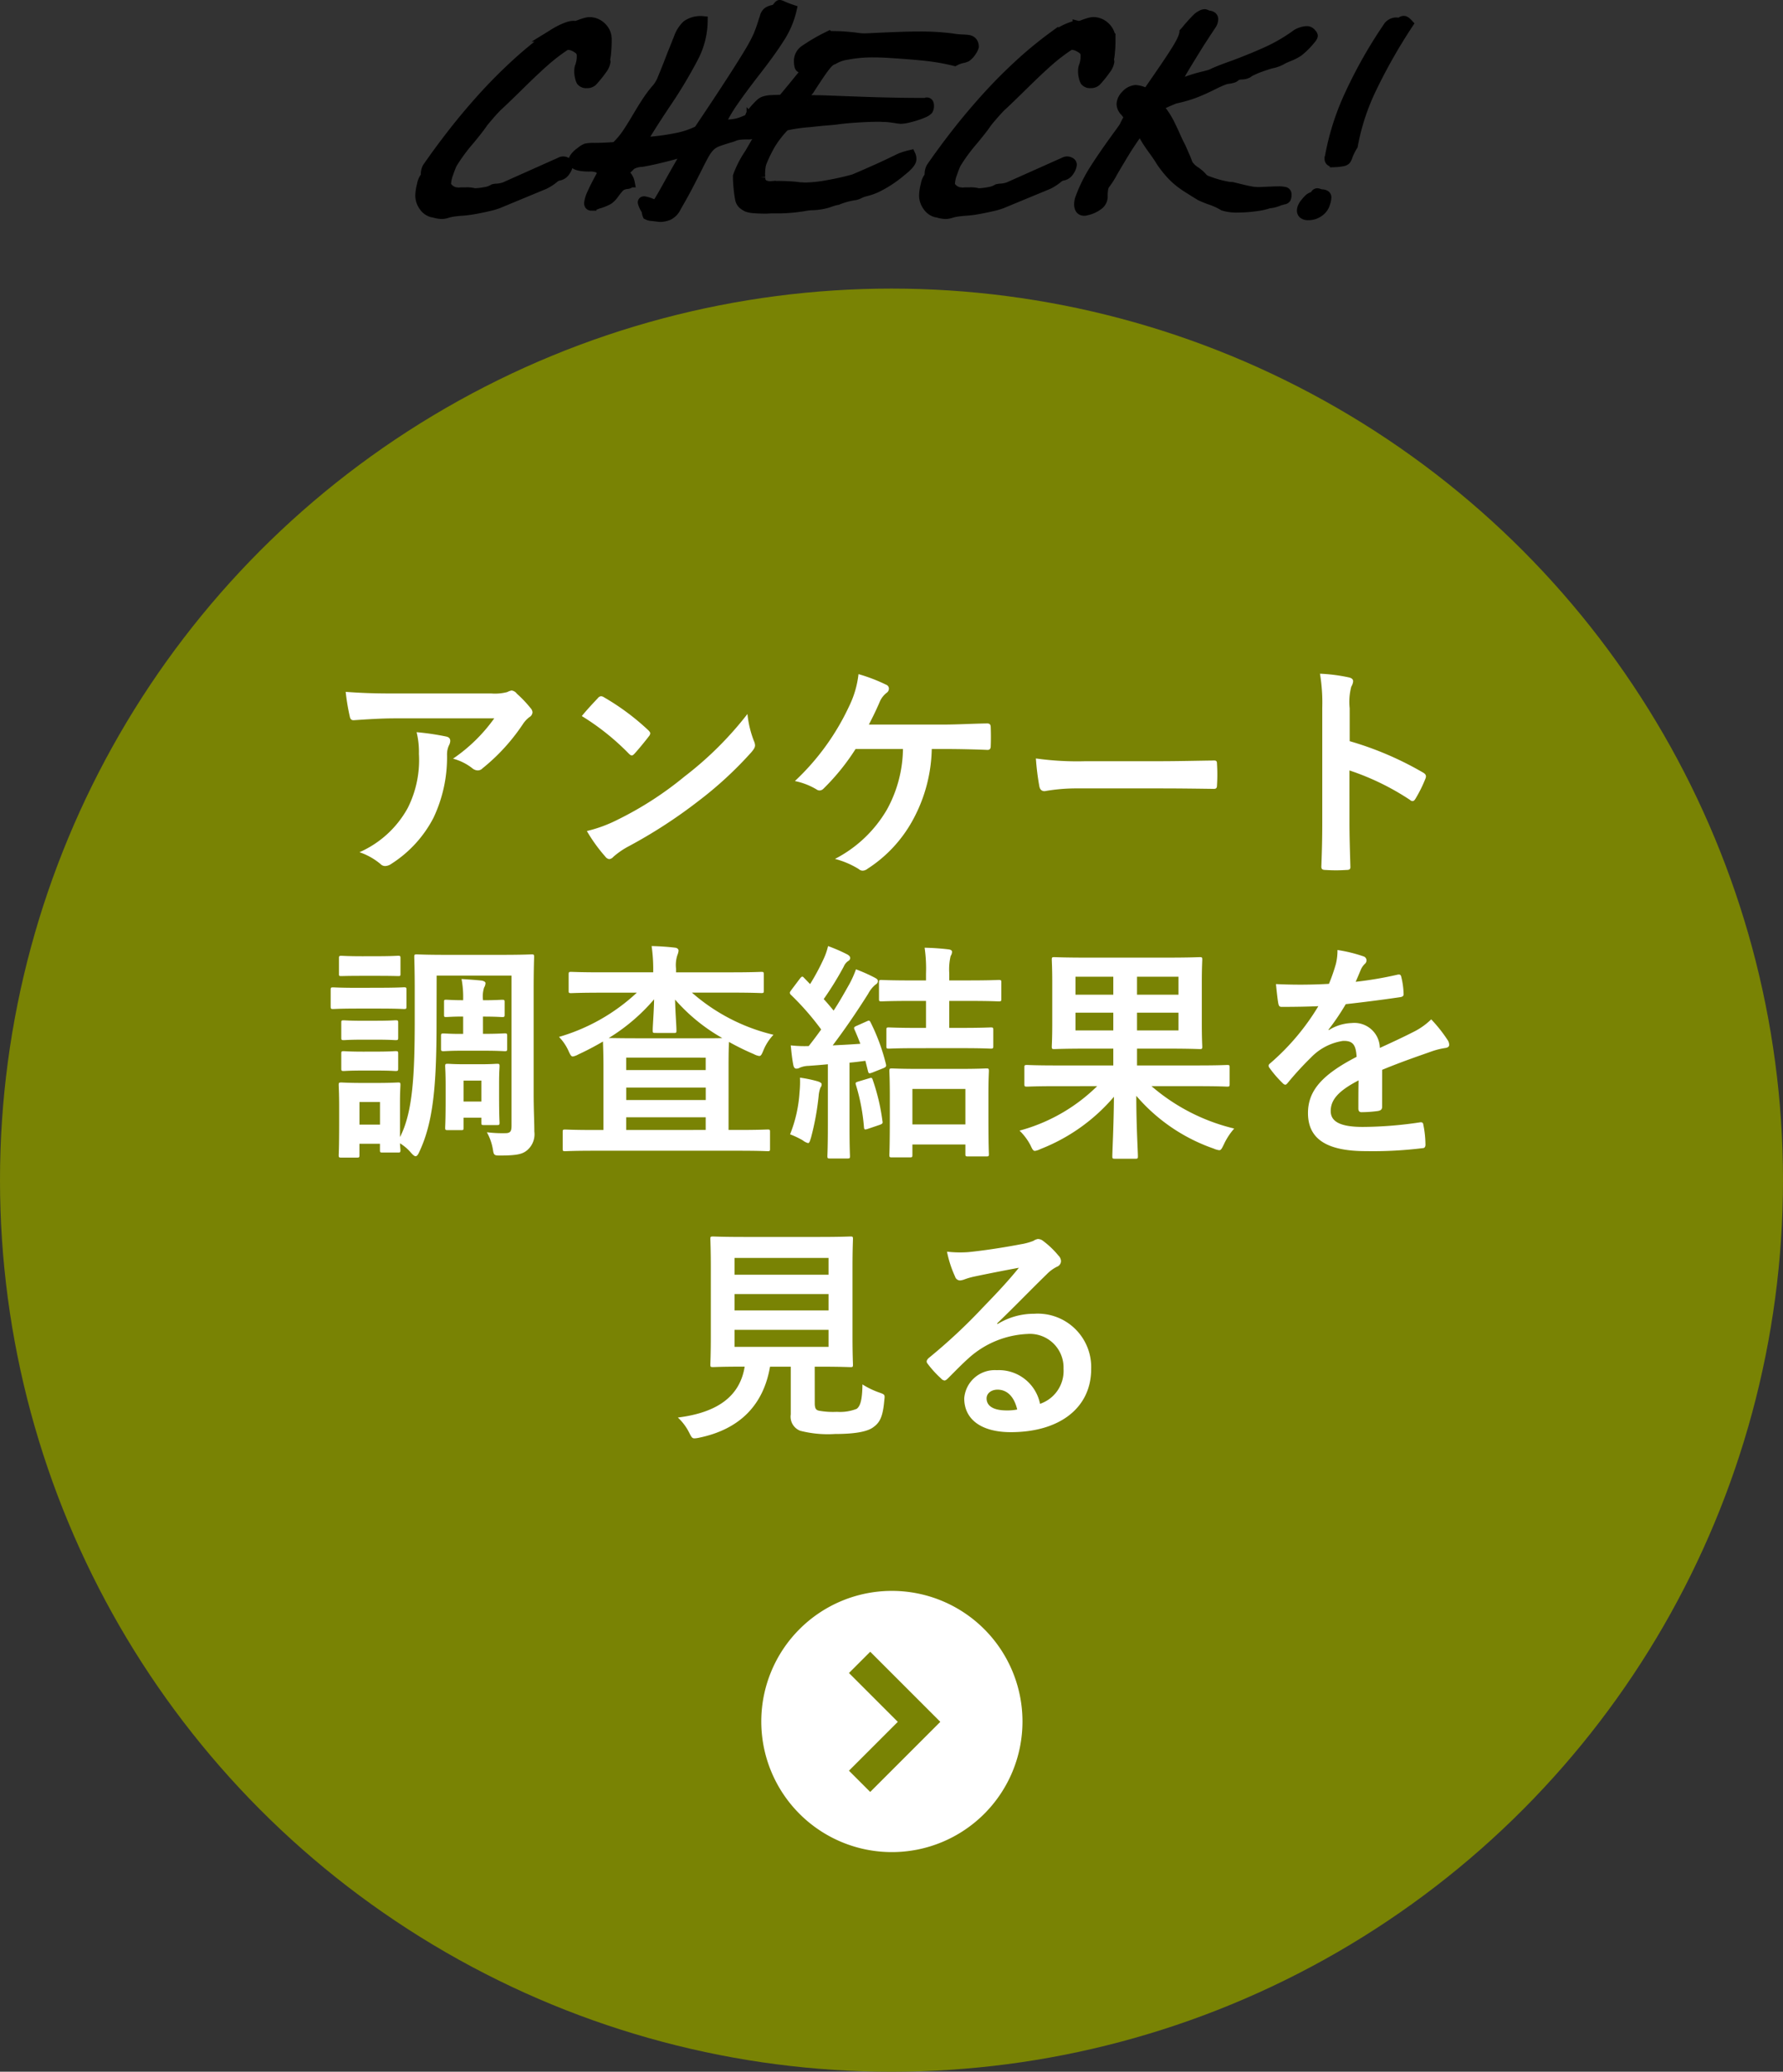 <svg xmlns="http://www.w3.org/2000/svg" width="178" height="206.809" viewBox="0 0 178 206.809"><rect x="0" y="0" width="178" height="206.809" fill="#333333" stroke="none"/><g transform="translate(-807 -2646.191)"><g transform="translate(-131 -660)"><g transform="translate(539 2824)"><circle cx="89" cy="89" r="89" transform="translate(399 511)" fill="#798304"/><path d="M-40.158-14.1a16.36,16.36,0,0,1-4.117,4.025,5.3,5.3,0,0,1,1.909.943.9.9,0,0,0,.552.23.662.662,0,0,0,.483-.207,19.556,19.556,0,0,0,4.048-4.439,2.857,2.857,0,0,1,.621-.667.6.6,0,0,0,.322-.483.667.667,0,0,0-.184-.414A11.789,11.789,0,0,0-37.9-16.56a.782.782,0,0,0-.529-.322,1.682,1.682,0,0,0-.437.161,4.845,4.845,0,0,1-1.587.138h-9.867c-1.84,0-3.1-.046-4.669-.161a21.518,21.518,0,0,0,.414,2.484c.046.207.138.368.414.345,1.357-.092,2.76-.184,4.071-.184ZM-53.613-.736A6.472,6.472,0,0,1-51.52.437a.651.651,0,0,0,.46.207,1.157,1.157,0,0,0,.644-.23A11.972,11.972,0,0,0-46.23-4.163a14.06,14.06,0,0,0,1.357-6.325,2.1,2.1,0,0,1,.207-.943.937.937,0,0,0,.115-.414c0-.207-.092-.368-.391-.437a25.533,25.533,0,0,0-2.967-.437,8.315,8.315,0,0,1,.23,2.162,10.635,10.635,0,0,1-1.127,5.428A10.185,10.185,0,0,1-53.613-.736Zm22.195-13.593a24.346,24.346,0,0,1,4.692,3.749c.115.115.207.184.3.184s.161-.069.276-.184c.322-.345,1.081-1.265,1.426-1.725a.5.5,0,0,0,.138-.3c0-.092-.069-.184-.207-.322a23.983,23.983,0,0,0-4.393-3.266.613.613,0,0,0-.3-.115.431.431,0,0,0-.322.184C-30.245-15.663-30.912-14.95-31.418-14.329Zm.506,11.477A15.937,15.937,0,0,0-29.072-.3a.6.6,0,0,0,.391.253.636.636,0,0,0,.414-.23,7.939,7.939,0,0,1,1.541-1.058A49.452,49.452,0,0,0-19.78-5.842a37.594,37.594,0,0,0,5.29-4.876c.253-.3.368-.483.368-.69a1.125,1.125,0,0,0-.115-.437,10.266,10.266,0,0,1-.644-2.691,34.554,34.554,0,0,1-6.3,6.256A34.092,34.092,0,0,1-27.807-4,13.856,13.856,0,0,1-30.912-2.852ZM4.876-11.04c1.4,0,3.266.046,4.209.092.23,0,.322-.138.322-.368q.035-.932,0-1.863c0-.3-.092-.414-.368-.414-1.449.023-2.99.115-4.416.115H-2.76c.3-.575.713-1.4,1.058-2.208a2.281,2.281,0,0,1,.69-.943.521.521,0,0,0,.253-.437.413.413,0,0,0-.276-.391,16.825,16.825,0,0,0-2.76-1.058,9.674,9.674,0,0,1-.92,3.174,24.3,24.3,0,0,1-5.428,7.5A6.9,6.9,0,0,1-8-7.015a.55.55,0,0,0,.322.115.567.567,0,0,0,.391-.184,22.154,22.154,0,0,0,3.2-3.956H.644A12.835,12.835,0,0,1-.943-5.014a12.76,12.76,0,0,1-5.2,4.945A8.666,8.666,0,0,1-3.772.943a.577.577,0,0,0,.391.161A.791.791,0,0,0-2.9.92,13.416,13.416,0,0,0,1.656-4,15.389,15.389,0,0,0,3.519-11.04ZM26.45-7.107c1.7,0,3.4.023,5.129.046.322.023.414-.069.414-.345a16.952,16.952,0,0,0,0-2.162c0-.276-.069-.345-.414-.322-1.771.023-3.542.069-5.29.069H18.883a29.549,29.549,0,0,1-4.968-.276,24.963,24.963,0,0,0,.345,2.783c.069.345.253.483.529.483a18.392,18.392,0,0,1,3.381-.276Zm18.791-8a5.99,5.99,0,0,1,.161-2.162,1.21,1.21,0,0,0,.184-.529c0-.184-.115-.322-.437-.391a16.977,16.977,0,0,0-2.875-.368,17.55,17.55,0,0,1,.23,3.4V-3.841c0,1.472-.023,2.829-.092,4.531,0,.276.115.345.437.345a15.2,15.2,0,0,0,2.047,0c.322,0,.437-.069.414-.345-.046-1.656-.092-3.013-.092-4.508V-8.9a25.474,25.474,0,0,1,6.049,2.944.353.353,0,0,0,.253.115c.115,0,.207-.092.3-.253a13.518,13.518,0,0,0,.989-2c.115-.3,0-.46-.253-.6a32.443,32.443,0,0,0-7.314-3.128ZM-45.908,11.578h7.475v14.95c0,.575-.092.782-.621.782a12.33,12.33,0,0,1-1.84-.092,5.4,5.4,0,0,1,.621,1.84c.069.437.161.483.644.483,1.84,0,2.323-.161,2.783-.552a2.093,2.093,0,0,0,.69-1.84c0-.943-.069-2.116-.069-3.818V12.981c0-2.047.046-3.128.046-3.266,0-.23-.023-.253-.253-.253-.138,0-.874.046-2.99.046H-44.9c-2.116,0-2.829-.046-2.99-.046-.23,0-.253.023-.253.253,0,.161.046,1.219.046,3.266V15.9c0,5.543-.184,9.315-1.472,11.8V24.274c0-1.081.046-1.633.046-1.771,0-.23-.023-.253-.23-.253-.161,0-.644.046-2.139.046h-1.426c-1.472,0-1.955-.046-2.093-.046-.253,0-.276.023-.276.253,0,.161.046.713.046,2.162v1.472c0,2.852-.046,3.2-.046,3.358,0,.23.023.253.276.253h1.541c.23,0,.253-.023.253-.253V28.368h2.047v.621c0,.23.023.253.253.253h1.564c.207,0,.23-.023.23-.253,0-.069-.023-.207-.046-.667a4.555,4.555,0,0,1,1.1.943c.207.23.345.345.46.345.138,0,.253-.161.391-.483,1.357-2.9,1.7-6.509,1.7-12.88ZM-51.566,24.2v2.254h-2.047V24.2Zm11.891-1.978c0-.943.046-1.472.046-1.587,0-.23-.023-.253-.253-.253-.161,0-.506.046-1.7.046h-1.5c-1.2,0-1.564-.046-1.7-.046-.253,0-.276.023-.276.253,0,.138.046.644.046,1.909v1.242c0,2.346-.046,2.806-.046,2.967,0,.23.023.253.276.253h1.311c.23,0,.253-.023.253-.253v-.989h1.771v.483c0,.23.023.253.253.253h1.311c.23,0,.253-.023.253-.253,0-.138-.046-.621-.046-2.645Zm-1.771-.161v2.093h-1.771V22.066Zm.161-8.027V13.97a2.911,2.911,0,0,1,.115-1.2.893.893,0,0,0,.138-.437c0-.115-.138-.207-.368-.253-.6-.069-1.4-.115-2.024-.161a9.7,9.7,0,0,1,.161,2.07v.046H-43.4c-.851,0-1.38-.046-1.541-.046-.23,0-.23.023-.23.253v1.219c0,.23,0,.253.23.253.161,0,.69-.046,1.541-.046h.138V17.4h-.345c-.9,0-1.472-.046-1.587-.046-.253,0-.276.023-.276.253v1.265c0,.23.023.253.276.253.115,0,.69-.046,1.587-.046h2.6c1.173,0,1.748.046,1.886.046.23,0,.253-.023.253-.253V17.6c0-.23-.023-.253-.253-.253-.138,0-.713.046-1.886.046h-.276V15.672h.092c1.15,0,1.679.046,1.817.046.23,0,.253-.023.253-.253V14.246c0-.23-.023-.253-.253-.253-.138,0-.667.046-1.817.046ZM-53.774,12.8c-1.748,0-2.323-.046-2.461-.046-.23,0-.253.023-.253.253v1.633c0,.253.023.276.253.276.138,0,.713-.046,2.461-.046h2.139c1.771,0,2.323.046,2.461.046.23,0,.253-.023.253-.276V13c0-.23-.023-.253-.253-.253-.138,0-.69.046-2.461.046Zm.46-3.151c-1.495,0-1.955-.046-2.093-.046-.23,0-.253.023-.253.253v1.541c0,.23.023.23.253.23.138,0,.6-.023,2.093-.023h1.449c1.495,0,1.955.023,2.093.023.23,0,.253,0,.253-.23V9.853c0-.23-.023-.253-.253-.253-.138,0-.6.046-2.093.046Zm.092,6.44c-1.4,0-1.817-.046-1.955-.046-.23,0-.253.023-.253.23v1.495c0,.23.023.253.253.253.138,0,.552-.046,1.955-.046h1.242c1.4,0,1.817.046,1.955.046.253,0,.276-.023.276-.253V16.27c0-.207-.023-.23-.276-.23-.138,0-.552.046-1.955.046Zm0,3.082c-1.4,0-1.817-.046-1.955-.046-.23,0-.253.023-.253.253v1.472c0,.23.023.253.253.253.138,0,.552-.046,1.955-.046h1.242c1.4,0,1.817.046,1.955.046.253,0,.276-.023.276-.253V19.375c0-.23-.023-.253-.276-.253-.138,0-.552.046-1.955.046Zm27.3-5.888A19.238,19.238,0,0,1-33.695,17.7a4.854,4.854,0,0,1,.943,1.38c.184.414.276.575.437.575a1.674,1.674,0,0,0,.552-.207c.805-.368,1.633-.805,2.461-1.288,0,.3.046,1.058.046,2.461v6.371h-.989c-2,0-2.691-.046-2.829-.046-.23,0-.253.023-.253.253v1.656c0,.23.023.253.253.253.138,0,.828-.046,2.829-.046h14.559c2,0,2.691.046,2.829.046.207,0,.23-.023.23-.253V27.195c0-.23-.023-.253-.23-.253-.138,0-.828.046-2.829.046h-1.081V20.617c0-1.334.023-2.093.046-2.415a24.919,24.919,0,0,0,2.484,1.219,1.582,1.582,0,0,0,.529.184c.184,0,.253-.161.437-.6a4.951,4.951,0,0,1,.989-1.518,18.976,18.976,0,0,1-8.142-4.209h3.933c2.116,0,2.852.046,2.99.046.23,0,.253-.023.253-.23v-1.61c0-.253-.023-.276-.253-.276-.138,0-.874.046-2.99.046h-5.52v-.368a3.188,3.188,0,0,1,.138-1.357,1.538,1.538,0,0,0,.115-.437c0-.138-.115-.276-.345-.3-.782-.092-1.518-.138-2.346-.161a15.863,15.863,0,0,1,.161,2.553v.069h-5.2c-2.116,0-2.852-.046-2.99-.046-.23,0-.253.023-.253.276V13.1c0,.207.023.23.253.23.138,0,.874-.046,2.99-.046Zm3.7,4.025c.23,0,.253-.023.253-.253,0-.506-.115-1.84-.138-3.082a18.085,18.085,0,0,0,4.715,3.841c-.437.023-1.219.023-2.622.023h-5.98c-1.541,0-2.346-.023-2.737-.023A18.924,18.924,0,0,0-24.2,13.947c-.023,1.311-.138,2.6-.138,3.105,0,.23.023.253.253.253Zm-4.761,9.683V25.723h7.935v1.265Zm7.935-7.222v1.242h-7.935V19.766ZM-26.979,24V22.756h7.935V24Zm23-7.406c-.276.115-.3.184-.207.391.207.46.391.92.575,1.4-.92.069-1.84.115-2.76.161,1.1-1.449,2.323-3.22,3.542-5.152a3,3,0,0,1,.713-.9c.184-.115.253-.207.253-.368,0-.138-.069-.207-.276-.322a16,16,0,0,0-1.909-.851,10.269,10.269,0,0,1-.644,1.449C-5.2,13.3-5.7,14.2-6.279,15.074c-.322-.391-.644-.782-.989-1.15a32.129,32.129,0,0,0,2-3.243,1.251,1.251,0,0,1,.437-.552.354.354,0,0,0,.207-.3c0-.138-.092-.253-.3-.368a16.409,16.409,0,0,0-1.909-.828,6.356,6.356,0,0,1-.414,1.219,22.879,22.879,0,0,1-1.38,2.576l-.6-.621c-.161-.184-.23-.161-.414.069L-10.488,13c-.092.138-.161.207-.161.3a.311.311,0,0,0,.115.207,26.761,26.761,0,0,1,3.013,3.45q-.586.828-1.242,1.656a11.928,11.928,0,0,1-1.794-.069c.069.736.138,1.357.253,1.955.046.23.138.368.3.368a.649.649,0,0,0,.345-.092,2.375,2.375,0,0,1,.874-.184c.621-.046,1.265-.092,1.932-.161v6.141c0,2.116-.046,2.875-.046,3.013,0,.23.023.253.253.253H-4.9c.23,0,.253-.023.253-.253,0-.115-.046-.9-.046-3.013v-6.3c.529-.046,1.058-.115,1.587-.184l.253,1.012c.069.276.115.276.437.161l1.1-.437c.253-.115.322-.161.253-.437A19.748,19.748,0,0,0-2.576,16.27c-.115-.23-.161-.23-.368-.138ZM1.334,29.725c.23,0,.253-.023.253-.253V28.437h5.29V29.4c0,.207.023.23.253.23H8.97c.23,0,.253-.023.253-.23,0-.138-.046-.736-.046-3.91V23.4c0-1.495.046-2.139.046-2.277,0-.253-.023-.276-.253-.276-.161,0-.8.046-2.737.046H2.277c-1.932,0-2.576-.046-2.737-.046-.23,0-.253.023-.253.276,0,.138.046.782.046,2.6v1.817c0,3.2-.046,3.8-.046,3.933,0,.23.023.253.253.253Zm.253-6.831h5.29v3.542H1.587ZM6.6,18.823c1.978,0,2.668.046,2.806.046.23,0,.253-.023.253-.253v-1.61c0-.23-.023-.253-.253-.253-.138,0-.828.046-2.806.046H5.267V14.108H7.222c2.116,0,2.852.046,2.967.046.253,0,.276-.023.276-.253V12.268c0-.23-.023-.253-.276-.253-.115,0-.851.046-2.967.046H5.267v-.713a5.79,5.79,0,0,1,.138-1.725.8.8,0,0,0,.138-.414c0-.161-.161-.23-.391-.253-.782-.092-1.5-.138-2.346-.161a14.489,14.489,0,0,1,.138,2.6v.667H1.495c-2.139,0-2.852-.046-2.99-.046-.23,0-.253.023-.253.253V13.9c0,.23.023.253.253.253.138,0,.851-.046,2.99-.046H2.944V16.8H2.07c-2,0-2.691-.046-2.829-.046-.23,0-.253.023-.253.253v1.61c0,.23.023.253.253.253.138,0,.828-.046,2.829-.046Zm-17.227,8.6a8.9,8.9,0,0,1,1.265.6,1.429,1.429,0,0,0,.529.276c.138,0,.184-.184.3-.552a26.628,26.628,0,0,0,.759-4.14,2.981,2.981,0,0,1,.184-.851.484.484,0,0,0,.115-.345c0-.092-.115-.184-.391-.276a12.914,12.914,0,0,0-1.771-.368,10.277,10.277,0,0,1-.046,1.472A13.482,13.482,0,0,1-10.626,27.425Zm6.808-5.267c-.276.092-.3.115-.23.345a19.842,19.842,0,0,1,.8,4.209c.023.253.069.276.414.161l1.15-.391c.322-.115.322-.184.276-.414A20.368,20.368,0,0,0-2.369,22c-.069-.23-.115-.253-.391-.161Zm23.851.46a17.559,17.559,0,0,1-7.751,4.439,5.743,5.743,0,0,1,1.1,1.472c.184.414.276.552.437.552a1.837,1.837,0,0,0,.552-.184,18.43,18.43,0,0,0,7.337-5.221c-.023,2.967-.161,5.428-.161,5.934,0,.23.023.253.276.253h2.024c.23,0,.253-.023.253-.253,0-.506-.161-3.036-.161-6.026a17.881,17.881,0,0,0,7.728,5.267,1.913,1.913,0,0,0,.552.161c.184,0,.253-.161.46-.575a6.523,6.523,0,0,1,1.035-1.587,19.612,19.612,0,0,1-8.257-4.232H30.13c2.047,0,2.737.046,2.875.046.23,0,.253-.023.253-.276V20.755c0-.23-.023-.253-.253-.253-.138,0-.828.046-2.875.046H24.012V18.869h3.059c2.231,0,3.036.046,3.2.046.23,0,.253-.023.253-.253,0-.115-.046-.782-.046-2.277V12.291c0-1.495.046-2.162.046-2.3,0-.23-.023-.253-.253-.253-.161,0-.966.046-3.2.046H18.929c-2.208,0-3.013-.046-3.174-.046-.23,0-.253.023-.253.253,0,.161.046.8.046,2.3v4.094c0,1.5-.046,2.139-.046,2.277,0,.23.023.253.253.253.161,0,.966-.046,3.174-.046h2.714v1.679H15.916c-2.047,0-2.737-.046-2.875-.046-.253,0-.276.023-.276.253v1.633c0,.253.023.276.276.276.138,0,.828-.046,2.875-.046Zm8.119-10.925v1.794h-4.14V11.693Zm0,5.359h-4.14V15.281h4.14ZM17.871,13.487V11.693h3.772v1.794Zm0,3.565V15.281h3.772v1.771Zm30.613,3.933c1.955-.805,3.45-1.311,4.945-1.84a7.355,7.355,0,0,1,1.4-.345c.23-.046.345-.138.345-.322a.909.909,0,0,0-.184-.506,14.168,14.168,0,0,0-1.61-2.024,6.917,6.917,0,0,1-1.748,1.242c-1.173.6-2.484,1.2-3.381,1.61a2.54,2.54,0,0,0-2.806-2.484,4.576,4.576,0,0,0-2.3.713l-.023-.046A23.735,23.735,0,0,0,44.85,14.43c1.679-.184,3.657-.437,5.382-.69.322-.046.414-.138.391-.368a7.755,7.755,0,0,0-.23-1.656c-.046-.207-.115-.276-.368-.23a37,37,0,0,1-4.186.713c.276-.621.391-.92.529-1.242a1.791,1.791,0,0,1,.391-.552.444.444,0,0,0,.161-.345.413.413,0,0,0-.276-.391,14.523,14.523,0,0,0-2.622-.644,5.6,5.6,0,0,1-.161,1.4,17.723,17.723,0,0,1-.69,1.978,50.732,50.732,0,0,1-5.29.023c.069.69.161,1.541.23,1.909.046.253.115.368.322.368,1.357,0,2.6-.023,3.68-.069a23.5,23.5,0,0,1-4.807,5.7c-.115.092-.161.161-.161.253a.374.374,0,0,0,.092.207,10.94,10.94,0,0,0,1.311,1.518.459.459,0,0,0,.253.161c.092,0,.161-.069.276-.207a31,31,0,0,1,2.3-2.507,5.553,5.553,0,0,1,3.174-1.656c1.035-.046,1.311.414,1.38,1.587-3.473,1.794-4.853,3.4-4.853,5.612,0,2.668,2,3.8,5.773,3.8a40.909,40.909,0,0,0,5.7-.3c.184,0,.276-.161.253-.437a10.293,10.293,0,0,0-.207-1.886c-.023-.207-.115-.276-.322-.253a39.307,39.307,0,0,1-5.727.46c-2.415,0-3.2-.621-3.2-1.587,0-1.1.736-2,2.783-3.059-.023.828-.023,1.978-.023,2.806,0,.23.092.368.3.368a12.442,12.442,0,0,0,1.633-.115c.3-.046.437-.161.437-.414ZM-8.165,50.618h.414c2.208,0,2.99.046,3.151.046.23,0,.253-.023.253-.253,0-.138-.046-1.012-.046-2.806V40.728c0-1.84.046-2.691.046-2.852,0-.23-.023-.253-.253-.253-.161,0-.943.046-3.151.046h-7.406c-2.231,0-3.013-.046-3.151-.046-.253,0-.276.023-.276.253,0,.161.046,1.012.046,2.852V47.6c0,1.794-.046,2.645-.046,2.806,0,.23.023.253.276.253.138,0,.874-.046,3.105-.046h.046c-.46,2.875-2.6,4.577-6.67,5.083A5.326,5.326,0,0,1-20.7,57.2c.23.46.3.575.529.575a2.624,2.624,0,0,0,.483-.069c3.979-.828,6.394-3.2,7.061-7.084h2.07v4.761a1.507,1.507,0,0,0,.943,1.633,11.1,11.1,0,0,0,3.473.322c1.771,0,3.2-.184,3.841-.69.644-.46.943-1.058,1.081-2.668.069-.575.069-.575-.506-.782A8.121,8.121,0,0,1-3.4,52.389c-.023,1.541-.207,2.162-.575,2.438a4.53,4.53,0,0,1-1.978.3,7.806,7.806,0,0,1-1.794-.115c-.3-.069-.414-.23-.414-.759Zm1.38-1.978h-9.384v-1.7h9.384Zm0-8.878v1.679h-9.384V39.762Zm-9.384,5.244V43.373h9.384v1.633Zm26.22,1.288c1.748-1.679,3.289-3.289,4.968-4.922a3.712,3.712,0,0,1,1.012-.736.608.608,0,0,0,.391-.552.8.8,0,0,0-.253-.552,8.7,8.7,0,0,0-1.541-1.472.82.82,0,0,0-.529-.184,1.188,1.188,0,0,0-.437.184A6.1,6.1,0,0,1,12.4,38.4c-1.794.345-3.818.644-5.221.782a11.085,11.085,0,0,1-2.139-.046,11.013,11.013,0,0,0,.805,2.484.523.523,0,0,0,.506.391,1.687,1.687,0,0,0,.46-.115,7.08,7.08,0,0,1,.966-.276c1.426-.3,3.059-.621,4.439-.874-1.058,1.311-2.139,2.461-3.565,3.933A55.363,55.363,0,0,1,3.2,49.767c-.184.184-.253.345-.115.529a10.355,10.355,0,0,0,1.357,1.495A.565.565,0,0,0,4.784,52c.115,0,.23-.092.391-.253.69-.69,1.334-1.357,2-1.955a9.363,9.363,0,0,1,5.888-2.438,3.358,3.358,0,0,1,3.611,3.473,3.465,3.465,0,0,1-2.346,3.5,4.186,4.186,0,0,0-4.324-3.358,3.052,3.052,0,0,0-3.243,2.806c0,2.139,1.748,3.381,4.646,3.381,4.922,0,8.027-2.461,8.027-6.3a5.338,5.338,0,0,0-5.7-5.52,6.922,6.922,0,0,0-3.657,1.035Zm2,8.6a5.036,5.036,0,0,1-1.058.092c-1.38,0-2-.483-2-1.2,0-.483.437-.874,1.1-.874C11.063,52.918,11.753,53.631,12.052,54.9Z" transform="translate(488.5 568)" fill="#fff"/><g transform="translate(-205 -62)"><path d="M13.038,0A13.038,13.038,0,1,1,0,13.038,13.038,13.038,0,0,1,13.038,0Z" transform="translate(680 703)" fill="#fff"/><path d="M804.75,876.667l5.937,5.937,5.937-5.937" transform="translate(-186.853 1526.76) rotate(-90)" fill="none" stroke="#798304" stroke-width="3"/></g></g><path d="M-35.65-2.415a4.791,4.791,0,0,0,.9-.575,1.346,1.346,0,0,1,.46-.276.938.938,0,0,0,.724-.46A1.358,1.358,0,0,0-33.3-4.37a.268.268,0,0,0-.149-.23.624.624,0,0,0-.334-.092.456.456,0,0,0-.207.046l-5.612,2.507a2.83,2.83,0,0,1-.805.161,1.432,1.432,0,0,0-.322.046,2.266,2.266,0,0,1-.874.3,5.876,5.876,0,0,1-1.035.115,2.791,2.791,0,0,0-.828-.092h-.46a2.638,2.638,0,0,1-.322.023.969.969,0,0,1-.161-.023h-.092a1.388,1.388,0,0,1-.92-.621.574.574,0,0,1-.046-.253,3.286,3.286,0,0,1,.218-1q.219-.633.38-.977a17.378,17.378,0,0,1,1.7-2.323q.9-1.081,1.265-1.61a5.815,5.815,0,0,1,.391-.506q.253-.3.494-.575t.472-.517a4.782,4.782,0,0,1,.368-.356q.736-.69,1.978-1.909,1.518-1.5,2.53-2.392a18.575,18.575,0,0,1,2.093-1.61.575.575,0,0,1,.3-.069,1.43,1.43,0,0,1,.6.149,2.269,2.269,0,0,1,.575.38.859.859,0,0,1,.184.621,2.943,2.943,0,0,1-.207,1.081,1.71,1.71,0,0,0-.046.414,2.41,2.41,0,0,0,.069.564,1.566,1.566,0,0,0,.138.4.621.621,0,0,0,.552.207.75.75,0,0,0,.552-.184,10.409,10.409,0,0,0,.932-1.15,1.757,1.757,0,0,0,.379-.805.135.135,0,0,0-.069-.115,4.361,4.361,0,0,0,.126-.8q.058-.6.058-1.127v-.276a1.446,1.446,0,0,1-.023-.23,1.685,1.685,0,0,0-.552-.955,1.689,1.689,0,0,0-1.127-.448,1.646,1.646,0,0,0-.414.069q-.253.069-.621.207a1.9,1.9,0,0,1-.391.115h-.069l-.092-.023a1.969,1.969,0,0,0-.656.138,6.289,6.289,0,0,0-.736.322q-.357.184-.644.368t-.4.253a39.226,39.226,0,0,0-3.507,2.9q-1.714,1.587-3.243,3.289t-2.875,3.427q-1.345,1.725-2.542,3.45a1.4,1.4,0,0,0-.161.621.766.766,0,0,1-.069.345,1.742,1.742,0,0,0-.322.782,4.55,4.55,0,0,0-.161,1.058A1.81,1.81,0,0,0-47.691-.23a1.443,1.443,0,0,0,.863.621,1.383,1.383,0,0,1,.23.046,2.892,2.892,0,0,0,.69.115A1.671,1.671,0,0,0-45.379.46a4.207,4.207,0,0,1,.6-.138q.3-.046.828-.092.161,0,.633-.057T-42.263,0q.586-.115,1.116-.241a6.86,6.86,0,0,0,.828-.241Zm15.387-5.359a8.49,8.49,0,0,1-2.128.725,23.4,23.4,0,0,1-3.6.448q.736-1.288,2.369-3.749a46.824,46.824,0,0,0,2.852-4.738,8.037,8.037,0,0,0,.92-3.611,2.375,2.375,0,0,0-1.587.414,3.221,3.221,0,0,0-.782,1.219q-.207.529-.69,1.725-.552,1.449-.9,2.266a3.782,3.782,0,0,1-.552,1.023,11.793,11.793,0,0,0-.954,1.231q-.425.632-1,1.6-.644,1.1-1.127,1.806a7.634,7.634,0,0,1-1.1,1.276q-1.173.092-2.116.092a3.6,3.6,0,0,0-.816.057,1.918,1.918,0,0,0-.563.357q-.092.069-.161.115-.552.46-.552.782,0,.552,1.587.552a2.174,2.174,0,0,1,.805.1,1.69,1.69,0,0,1,.483.356l.092.092q-.759,1.357-1.081,2.093a3.179,3.179,0,0,0-.322,1.012q0,.253.23.253a2.222,2.222,0,0,0,.575-.161l.046-.023a4.7,4.7,0,0,0,1.081-.426,2.367,2.367,0,0,0,.529-.54q.23-.322.391-.506a1.163,1.163,0,0,1,.437-.38,1.5,1.5,0,0,1,.483-.126q.276-.023.276-.161a1.333,1.333,0,0,0-.184-.46.607.607,0,0,0-.184-.23q-.161-.161-.161-.253,0-.184.368-.506l.3-.3a2.272,2.272,0,0,1,1.081-.3q1.449-.253,3.358-.782a6.519,6.519,0,0,1,1.081-.253q.092,0,.092.046-.92,1.518-2.07,3.611-.552.989-.77,1.322t-.4.333Q-24.771-.414-25-.506a2.956,2.956,0,0,0-.69-.207q-.138,0-.138.115a2.268,2.268,0,0,0,.391.8,1.017,1.017,0,0,0,.08.437,1.054,1.054,0,0,0,.495.115q.345.046.736.092a2.278,2.278,0,0,0,.862-.173,1.671,1.671,0,0,0,.771-.816q.759-1.311,1.23-2.22t.978-1.92q.437-.874.678-1.277a3.191,3.191,0,0,1,.517-.667,2.088,2.088,0,0,1,.679-.426q.4-.161,1.253-.414a3.262,3.262,0,0,0,.414-.138,2,2,0,0,1,.483-.138,6.12,6.12,0,0,1,.9-.046,1.061,1.061,0,0,0,.621-.138.437.437,0,0,0,.184-.368,1.227,1.227,0,0,0-.126-.506,3.5,3.5,0,0,0-.264-.483l-.023-.023a.135.135,0,0,0-.115-.069,1.145,1.145,0,0,0-.322.115,6.162,6.162,0,0,1-.908.345,4.5,4.5,0,0,1-1.23.138q-.046,0-.276-.023h-.3a15.662,15.662,0,0,1,1.3-2.242q.77-1.115,2.059-2.795,1.679-2.139,2.587-3.576a8.753,8.753,0,0,0,1.208-2.84,10.01,10.01,0,0,1-.943-.368,1.025,1.025,0,0,0-.253-.092q-.069,0-.23.23l-.023.023q-.069.161-.437.253a1.287,1.287,0,0,0-.518.219.9.9,0,0,0-.287.517q-.115.322-.161.483-.253.805-.495,1.369a15,15,0,0,1-.84,1.575q-.6,1.012-1.84,2.932T-20.263-7.774ZM-4.6-1.334a1.67,1.67,0,0,0,.414-.161,3.14,3.14,0,0,1,.667-.23,5.871,5.871,0,0,0,1.311-.506A12.057,12.057,0,0,0,.023-3.749q.966-.759.966-1.173A.913.913,0,0,0,.9-5.336a7.749,7.749,0,0,0-.989.3q-.575.276-1.253.6t-1.484.679q-.8.356-1.311.575t-.621.265q-1.242.345-2.61.587a13.512,13.512,0,0,1-2.266.241,2.516,2.516,0,0,1-.3-.023h-.23a8.914,8.914,0,0,0-1.024-.1q-.633-.035-1.161-.034-.207,0-.46.023h-.23a1.28,1.28,0,0,1-.771-.184.741.741,0,0,1-.287-.506v-.184a2.638,2.638,0,0,1-.023-.322,5.215,5.215,0,0,1,.046-.69,2.059,2.059,0,0,1,.138-.552,14.579,14.579,0,0,1,.828-1.7,10.09,10.09,0,0,1,1.38-1.794.856.856,0,0,1,.437-.173q.368-.08.931-.161t1.035-.115Q-8.855-8.648-8-8.74l1.357-.115q.92-.138,2.185-.219t2.277-.081q.046,0,.368.023h.253q.368.023.966.115a4.707,4.707,0,0,0,.506.069,3.234,3.234,0,0,0,.667-.092q.414-.092.851-.23A7.185,7.185,0,0,0,2.2-9.556a1.284,1.284,0,0,0,.448-.288.753.753,0,0,0,.092-.414q0-.322-.207-.322l-.046.023a.376.376,0,0,1-.092.023q-2.116,0-3.933-.046Q-2.53-10.6-3.9-10.649t-3.14-.115q-.552-.023-1-.035t-1.345-.012a.436.436,0,0,1-.161-.345,1.069,1.069,0,0,1,.322-.667q.621-.966,1.012-1.541t.632-.874a2.8,2.8,0,0,1,.4-.425,1.209,1.209,0,0,1,.368-.2,3.644,3.644,0,0,1,1.391-.483,13.254,13.254,0,0,1,2.679-.23q.69,0,1.426.046,2.185.138,3.646.288a22.264,22.264,0,0,1,2.979.518,3.031,3.031,0,0,1,.851-.3,1.357,1.357,0,0,0,.322-.115,1.783,1.783,0,0,0,.506-.552,1.434,1.434,0,0,0,.23-.46.765.765,0,0,0-.115-.414.625.625,0,0,0-.414-.253,5.018,5.018,0,0,0-.529-.046,8.091,8.091,0,0,1-1.15-.115,24.658,24.658,0,0,0-3.289-.184q-.943,0-1.875.035t-1.989.08q-1.288.069-1.633.069a6.139,6.139,0,0,1-.736-.069q-.552-.069-1.139-.115t-1.6-.046a18.286,18.286,0,0,0-2.369,1.369,1.325,1.325,0,0,0-.621,1.046q0,.736.184.736a.979.979,0,0,1,.575.161,5.531,5.531,0,0,1-.644.908q-.575.724-1.771,2.151-.736,0-1.116.023a2.774,2.774,0,0,0-.609.092,1.168,1.168,0,0,0-.38.184,3.536,3.536,0,0,0-.4.391l-.046.046a6.618,6.618,0,0,0-.506.6.857.857,0,0,0-.184.506.2.2,0,0,0,.023.092v.069a.638.638,0,0,0,.333.368,4.411,4.411,0,0,0,.932.184l.253.046q-.6,1.1-1.587,2.783A9.892,9.892,0,0,0-16.33-3.22q0,.506.058,1.127t.149,1.1a.974.974,0,0,0,.23.506,1.488,1.488,0,0,0,.391.276.268.268,0,0,0,.069.046,2.274,2.274,0,0,0,.713.138q.529.046,1.219.046l.46-.023h.667A16.44,16.44,0,0,0-9.591-.253a4.444,4.444,0,0,1,.667-.069,6.345,6.345,0,0,0,1.518-.23q.276-.092.471-.161a4.141,4.141,0,0,1,.541-.138A7.451,7.451,0,0,1-4.6-1.334ZM14.651-2.415a4.791,4.791,0,0,0,.9-.575,1.346,1.346,0,0,1,.46-.276.938.938,0,0,0,.725-.46A1.358,1.358,0,0,0,17-4.37a.268.268,0,0,0-.149-.23.624.624,0,0,0-.333-.092.456.456,0,0,0-.207.046L10.695-2.139a2.83,2.83,0,0,1-.805.161,1.432,1.432,0,0,0-.322.046,2.266,2.266,0,0,1-.874.3,5.876,5.876,0,0,1-1.035.115,2.791,2.791,0,0,0-.828-.092h-.46a2.638,2.638,0,0,1-.322.023.969.969,0,0,1-.161-.023H5.8a1.388,1.388,0,0,1-.92-.621.574.574,0,0,1-.046-.253,3.286,3.286,0,0,1,.219-1q.218-.633.379-.977a17.377,17.377,0,0,1,1.7-2.323q.9-1.081,1.265-1.61A5.816,5.816,0,0,1,8.786-8.9q.253-.3.495-.575t.471-.517a4.782,4.782,0,0,1,.368-.356q.736-.69,1.978-1.909,1.518-1.5,2.53-2.392a18.575,18.575,0,0,1,2.093-1.61.575.575,0,0,1,.3-.069,1.43,1.43,0,0,1,.6.149,2.269,2.269,0,0,1,.575.38.859.859,0,0,1,.184.621A2.943,2.943,0,0,1,18.17-14.1a1.71,1.71,0,0,0-.046.414,2.41,2.41,0,0,0,.069.564,1.566,1.566,0,0,0,.138.4.621.621,0,0,0,.552.207.75.75,0,0,0,.552-.184,10.409,10.409,0,0,0,.932-1.15,1.757,1.757,0,0,0,.379-.805.135.135,0,0,0-.069-.115,4.361,4.361,0,0,0,.126-.8q.058-.6.058-1.127v-.276a1.446,1.446,0,0,1-.023-.23,1.685,1.685,0,0,0-.552-.955,1.689,1.689,0,0,0-1.127-.448,1.646,1.646,0,0,0-.414.069q-.253.069-.621.207a1.9,1.9,0,0,1-.391.115h-.069l-.092-.023a1.969,1.969,0,0,0-.656.138,6.289,6.289,0,0,0-.736.322q-.356.184-.644.368t-.4.253a39.226,39.226,0,0,0-3.507,2.9q-1.713,1.587-3.243,3.289T5.508-7.544Q4.163-5.819,2.967-4.094a1.405,1.405,0,0,0-.161.621.766.766,0,0,1-.069.345,1.742,1.742,0,0,0-.322.782,4.55,4.55,0,0,0-.161,1.058A1.81,1.81,0,0,0,2.61-.23a1.443,1.443,0,0,0,.862.621A1.383,1.383,0,0,1,3.7.437a2.892,2.892,0,0,0,.69.115A1.671,1.671,0,0,0,4.922.46a4.207,4.207,0,0,1,.6-.138q.3-.046.828-.092.161,0,.633-.057T8.038,0q.586-.115,1.115-.241a6.86,6.86,0,0,0,.828-.241ZM24.5-11.454a2.568,2.568,0,0,0-1.127-.368,1.478,1.478,0,0,0-.989.529,1.348,1.348,0,0,0-.414.874,1.089,1.089,0,0,0,.345.736,3.357,3.357,0,0,1,.414.6,5.772,5.772,0,0,0-.391.69,2.083,2.083,0,0,1-.184.345l-.276.391Q20.24-5.428,19.3-3.944A14.706,14.706,0,0,0,17.825-.966a1.828,1.828,0,0,0-.092.529q0,.667.506.667a.806.806,0,0,0,.253-.046A2.891,2.891,0,0,0,19.6-.31a1.047,1.047,0,0,0,.483-.862,3.942,3.942,0,0,1,.069-.886,1.085,1.085,0,0,1,.23-.448,8.39,8.39,0,0,0,.69-1.1q.575-.989,1.184-1.99t1.6-2.38a9.311,9.311,0,0,0,.6,1.138q.322.517.782,1.139.506.713.69,1.035a11.179,11.179,0,0,0,.885,1.138,7.62,7.62,0,0,0,.851.817,9.505,9.505,0,0,0,.9.644q.471.3,1.254.782.276.138.874.368a6.994,6.994,0,0,1,1.449.644A4.4,4.4,0,0,0,33.6-.092,12.6,12.6,0,0,0,35.34-.218a6.415,6.415,0,0,0,1.323-.287,3.488,3.488,0,0,0,.9-.207,2.114,2.114,0,0,1,.414-.138A1.591,1.591,0,0,1,38.157-.9a.289.289,0,0,0,.219-.115.931.931,0,0,0,.057-.414.219.219,0,0,0-.172-.219,2.7,2.7,0,0,0-.7-.058q-.345,0-1.771.069h-.207a4.549,4.549,0,0,1-.862-.1Q34.2-1.84,33.58-2l-.575-.138a3.732,3.732,0,0,1-.7-.092q-.448-.092-.909-.23t-.816-.276a1.5,1.5,0,0,1-.449-.23,3.507,3.507,0,0,0-.851-.759,2.421,2.421,0,0,1-.69-.69l-.23-.6-.483-1.1q-.253-.46-.644-1.357-.368-.805-.656-1.334a7.589,7.589,0,0,0-.747-1.1l-.184-.3a7.651,7.651,0,0,1,.713-.357q.437-.2.943-.4a13.357,13.357,0,0,0,2-.575q.828-.322,1.794-.805a10.422,10.422,0,0,1,1.012-.46,1.852,1.852,0,0,1,.529-.138,2.631,2.631,0,0,0,.46-.1.481.481,0,0,0,.23-.149,1.139,1.139,0,0,1,.6-.184,1.373,1.373,0,0,0,.621-.138,2.457,2.457,0,0,1,.472-.276,7.884,7.884,0,0,1,.747-.311q.414-.149.771-.264a4.9,4.9,0,0,1,.61-.161,3.52,3.52,0,0,0,.805-.322,4.938,4.938,0,0,1,.644-.3l.046-.023a4.652,4.652,0,0,0,1.024-.529,7.73,7.73,0,0,0,1.069-1.058q.322-.368.322-.483a.279.279,0,0,0-.069-.138.914.914,0,0,1-.115-.138.551.551,0,0,0-.437-.184,2.2,2.2,0,0,0-.966.3A16.793,16.793,0,0,1,36.593-15.7q-1.426.656-3.381,1.392-1.426.506-2.024.782a2.742,2.742,0,0,1-.437.184q-.161.046-.506.138-.621.138-1.357.379t-2.208.863a2.71,2.71,0,0,1,.414-.69,4.168,4.168,0,0,1,.46-.437,1.1,1.1,0,0,0,.3-.322q.069-.138.4-.69t.862-1.415q.529-.862,1.024-1.622t.793-1.2a1.07,1.07,0,0,0,.184-.552.327.327,0,0,0-.126-.264.679.679,0,0,0-.425-.1l-.046-.023a.5.5,0,0,0-.253-.115.716.716,0,0,0-.3.092,1.709,1.709,0,0,0-.529.391q-.3.3-.8.874-.184.23-.391.46a2.609,2.609,0,0,1-.2.667,8.452,8.452,0,0,1-.494.92q-.345.575-1.058,1.633T24.5-11.454ZM41.331-1.4a.48.48,0,0,1-.322.253.979.979,0,0,0-.276.15,2.539,2.539,0,0,0-.391.425,1.4,1.4,0,0,0-.253.368.943.943,0,0,0-.115.414.415.415,0,0,0,.15.333.766.766,0,0,0,.494.127A1.773,1.773,0,0,0,41.722.3a1.531,1.531,0,0,0,.6-.943l.023-.046a2.212,2.212,0,0,0,.069-.414q0-.253-.368-.3a1.182,1.182,0,0,1-.368-.069.527.527,0,0,0-.161-.046A.208.208,0,0,0,41.331-1.4Zm1.4-3.565q0,.345.529.345a4.7,4.7,0,0,0,.782-.092.559.559,0,0,0,.31-.138,1.169,1.169,0,0,0,.173-.345,5.436,5.436,0,0,1,.529-1.081A22.379,22.379,0,0,1,46.978-12.1a54.925,54.925,0,0,1,3.6-6.325q-.276-.3-.437-.3a.412.412,0,0,0-.207.069.583.583,0,0,1-.345.115.629.629,0,0,1-.138-.023h-.138a1.04,1.04,0,0,0-.667.345,46.548,46.548,0,0,0-3.875,6.8A25.4,25.4,0,0,0,42.734-4.968Z" transform="translate(1028 3327)" stroke="#000" stroke-width="1"/></g></g></svg>